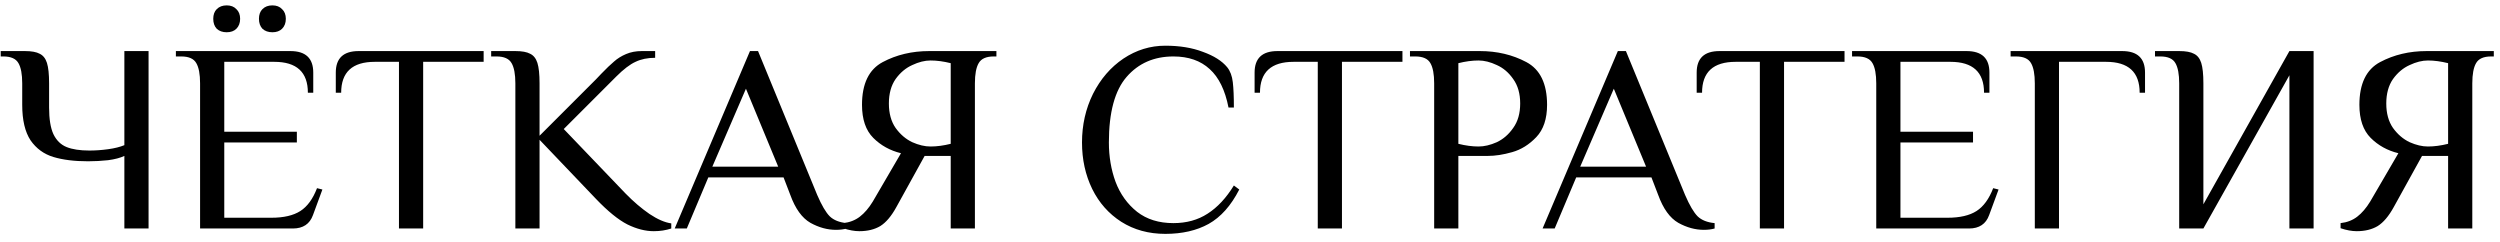 <?xml version="1.0" encoding="UTF-8"?> <svg xmlns="http://www.w3.org/2000/svg" width="186" height="18" viewBox="0 0 186 18" fill="none"><path d="M9.253 11.6C8.946 11.747 8.539 11.853 8.033 11.92C7.539 11.973 7.046 12 6.553 12C5.539 12 4.679 11.893 3.973 11.68C3.266 11.467 2.699 11.053 2.273 10.44C1.859 9.813 1.653 8.933 1.653 7.8V6.2C1.653 5.52 1.559 5.02 1.373 4.7C1.186 4.367 0.813 4.2 0.253 4.2H0.053V3.8H1.853C2.346 3.8 2.713 3.867 2.953 4C3.206 4.12 3.386 4.347 3.493 4.68C3.599 5.013 3.653 5.52 3.653 6.2V8C3.653 8.853 3.759 9.513 3.973 9.98C4.199 10.447 4.526 10.767 4.953 10.94C5.379 11.113 5.946 11.2 6.653 11.2C7.106 11.2 7.573 11.167 8.053 11.1C8.533 11.033 8.933 10.933 9.253 10.8V3.8H11.053V17H9.253V11.6ZM14.886 6.2C14.886 5.52 14.792 5.02 14.606 4.7C14.419 4.367 14.046 4.2 13.486 4.2H13.086V3.8H21.606C22.739 3.8 23.306 4.333 23.306 5.4V6.9H22.906C22.906 5.367 22.072 4.6 20.406 4.6H16.686V9.8H22.086V10.6H16.686V16.2H20.186C21.106 16.2 21.826 16.033 22.346 15.7C22.866 15.367 23.279 14.8 23.586 14L23.986 14.1L23.286 16C23.046 16.667 22.546 17 21.786 17H14.886V6.2ZM16.866 2.4C16.559 2.4 16.312 2.313 16.126 2.14C15.952 1.953 15.866 1.707 15.866 1.4C15.866 1.093 15.952 0.853 16.126 0.68C16.312 0.493 16.559 0.4 16.866 0.4C17.172 0.4 17.412 0.493 17.586 0.68C17.772 0.853 17.866 1.093 17.866 1.4C17.866 1.707 17.772 1.953 17.586 2.14C17.412 2.313 17.172 2.4 16.866 2.4ZM20.266 2.4C19.959 2.4 19.712 2.313 19.526 2.14C19.352 1.953 19.266 1.707 19.266 1.4C19.266 1.093 19.352 0.853 19.526 0.68C19.712 0.493 19.959 0.4 20.266 0.4C20.572 0.4 20.812 0.493 20.986 0.68C21.172 0.853 21.266 1.093 21.266 1.4C21.266 1.707 21.172 1.953 20.986 2.14C20.812 2.313 20.572 2.4 20.266 2.4ZM29.683 4.6H27.883C26.216 4.6 25.383 5.367 25.383 6.9H24.983V5.4C24.983 4.333 25.549 3.8 26.683 3.8H35.983V4.6H31.483V17H29.683V4.6ZM48.643 17.2C48.016 17.2 47.363 17.033 46.683 16.7C46.003 16.353 45.223 15.72 44.343 14.8L40.143 10.4V17H38.343V6.2C38.343 5.52 38.249 5.02 38.063 4.7C37.876 4.367 37.503 4.2 36.943 4.2H36.543V3.8H38.343C38.836 3.8 39.203 3.867 39.443 4C39.696 4.12 39.876 4.347 39.983 4.68C40.089 5.013 40.143 5.52 40.143 6.2V10.1L44.343 5.9L44.743 5.48C45.116 5.093 45.429 4.793 45.683 4.58C45.936 4.353 46.236 4.167 46.583 4.02C46.929 3.873 47.316 3.8 47.743 3.8H48.743V4.3C48.183 4.3 47.696 4.4 47.283 4.6C46.869 4.787 46.389 5.153 45.843 5.7L41.943 9.6L46.543 14.4C47.129 15 47.723 15.507 48.323 15.92C48.923 16.32 49.463 16.553 49.943 16.62V17C49.543 17.133 49.109 17.2 48.643 17.2ZM62.198 17.1C61.558 17.1 60.925 16.927 60.298 16.58C59.671 16.22 59.171 15.527 58.798 14.5L58.298 13.2H52.698L51.098 17H50.198L55.798 3.8H56.398L60.798 14.5C61.131 15.273 61.444 15.807 61.738 16.1C62.031 16.38 62.451 16.547 62.998 16.6V17C62.758 17.067 62.491 17.1 62.198 17.1ZM52.998 12.4H57.898L55.498 6.6L52.998 12.4ZM63.933 17.2C63.573 17.2 63.173 17.127 62.733 16.98V16.6C63.213 16.547 63.627 16.387 63.973 16.12C64.32 15.853 64.64 15.48 64.933 15L67.033 11.4C66.22 11.2 65.533 10.82 64.973 10.26C64.413 9.7 64.133 8.88 64.133 7.8C64.133 6.227 64.647 5.167 65.673 4.62C66.7 4.073 67.853 3.8 69.133 3.8H74.133V4.2H73.933C73.373 4.2 73 4.367 72.813 4.7C72.626 5.02 72.533 5.52 72.533 6.2V17H70.733V11.6H68.793L66.693 15.4C66.32 16.08 65.92 16.553 65.493 16.82C65.067 17.073 64.546 17.2 63.933 17.2ZM69.233 10.9C69.7 10.9 70.2 10.833 70.733 10.7V4.7C70.2 4.567 69.7 4.5 69.233 4.5C68.806 4.5 68.353 4.613 67.873 4.84C67.393 5.053 66.98 5.4 66.633 5.88C66.3 6.36 66.133 6.967 66.133 7.7C66.133 8.433 66.3 9.04 66.633 9.52C66.98 10 67.393 10.353 67.873 10.58C68.353 10.793 68.806 10.9 69.233 10.9ZM86.701 17.4C85.461 17.4 84.368 17.1 83.421 16.5C82.488 15.9 81.768 15.087 81.261 14.06C80.754 13.02 80.501 11.867 80.501 10.6C80.501 9.293 80.774 8.087 81.321 6.98C81.881 5.873 82.634 5 83.581 4.36C84.541 3.72 85.581 3.4 86.701 3.4C87.768 3.4 88.701 3.553 89.501 3.86C90.314 4.153 90.914 4.533 91.301 5C91.528 5.28 91.668 5.653 91.721 6.12C91.774 6.573 91.801 7.2 91.801 8H91.401C91.148 6.707 90.681 5.753 90.001 5.14C89.321 4.513 88.421 4.2 87.301 4.2C85.861 4.2 84.701 4.707 83.821 5.72C82.941 6.733 82.501 8.36 82.501 10.6C82.501 11.653 82.668 12.633 83.001 13.54C83.348 14.447 83.881 15.187 84.601 15.76C85.321 16.32 86.221 16.6 87.301 16.6C88.274 16.6 89.121 16.367 89.841 15.9C90.574 15.433 91.228 14.733 91.801 13.8L92.201 14.1C91.588 15.3 90.828 16.153 89.921 16.66C89.028 17.153 87.954 17.4 86.701 17.4ZM98.042 4.6H96.242C94.575 4.6 93.742 5.367 93.742 6.9H93.342V5.4C93.342 4.333 93.909 3.8 95.042 3.8H104.342V4.6H99.842V17H98.042V4.6ZM106.702 6.2C106.702 5.52 106.609 5.02 106.422 4.7C106.235 4.367 105.862 4.2 105.302 4.2H104.902V3.8H110.102C111.382 3.8 112.535 4.073 113.562 4.62C114.589 5.167 115.102 6.227 115.102 7.8C115.102 8.84 114.835 9.64 114.302 10.2C113.769 10.76 113.169 11.133 112.502 11.32C111.849 11.507 111.249 11.6 110.702 11.6H108.502V17H106.702V6.2ZM110.002 10.9C110.429 10.9 110.882 10.793 111.362 10.58C111.842 10.353 112.249 10 112.582 9.52C112.929 9.04 113.102 8.433 113.102 7.7C113.102 6.967 112.929 6.36 112.582 5.88C112.249 5.4 111.842 5.053 111.362 4.84C110.882 4.613 110.429 4.5 110.002 4.5C109.535 4.5 109.035 4.567 108.502 4.7V10.7C109.035 10.833 109.535 10.9 110.002 10.9ZM126.768 17.1C126.128 17.1 125.495 16.927 124.868 16.58C124.241 16.22 123.741 15.527 123.368 14.5L122.868 13.2H117.268L115.668 17H114.768L120.368 3.8H120.968L125.368 14.5C125.701 15.273 126.015 15.807 126.308 16.1C126.601 16.38 127.021 16.547 127.568 16.6V17C127.328 17.067 127.061 17.1 126.768 17.1ZM117.568 12.4H122.468L120.068 6.6L117.568 12.4ZM130.933 4.6H129.133C127.466 4.6 126.633 5.367 126.633 6.9H126.233V5.4C126.233 4.333 126.799 3.8 127.933 3.8H137.233V4.6H132.733V17H130.933V4.6ZM139.593 6.2C139.593 5.52 139.499 5.02 139.313 4.7C139.126 4.367 138.753 4.2 138.193 4.2H137.793V3.8H146.313C147.446 3.8 148.013 4.333 148.013 5.4V6.9H147.613C147.613 5.367 146.779 4.6 145.113 4.6H141.393V9.8H146.793V10.6H141.393V16.2H144.893C145.813 16.2 146.533 16.033 147.053 15.7C147.573 15.367 147.986 14.8 148.293 14L148.693 14.1L147.993 16C147.753 16.667 147.253 17 146.493 17H139.593V6.2ZM151.39 6.2C151.39 5.52 151.296 5.02 151.11 4.7C150.923 4.367 150.55 4.2 149.99 4.2H149.59V3.8H157.89C159.023 3.8 159.59 4.333 159.59 5.4V6.9H159.19C159.19 5.367 158.356 4.6 156.69 4.6H153.19V17H151.39V6.2ZM162.132 6.2C162.132 5.52 162.038 5.02 161.852 4.7C161.665 4.367 161.292 4.2 160.732 4.2H160.332V3.8H162.132C162.625 3.8 162.992 3.867 163.232 4C163.485 4.12 163.665 4.347 163.772 4.68C163.878 5.013 163.932 5.52 163.932 6.2V15.2L170.332 3.8H172.132V17H170.332V5.6L163.932 17H162.132V6.2ZM175.339 17.2C174.979 17.2 174.579 17.127 174.139 16.98V16.6C174.619 16.547 175.033 16.387 175.379 16.12C175.726 15.853 176.046 15.48 176.339 15L178.439 11.4C177.626 11.2 176.939 10.82 176.379 10.26C175.819 9.7 175.539 8.88 175.539 7.8C175.539 6.227 176.053 5.167 177.079 4.62C178.106 4.073 179.259 3.8 180.539 3.8H185.539V4.2H185.339C184.779 4.2 184.406 4.367 184.219 4.7C184.033 5.02 183.939 5.52 183.939 6.2V17H182.139V11.6H180.199L178.099 15.4C177.726 16.08 177.326 16.553 176.899 16.82C176.473 17.073 175.953 17.2 175.339 17.2ZM180.639 10.9C181.106 10.9 181.606 10.833 182.139 10.7V4.7C181.606 4.567 181.106 4.5 180.639 4.5C180.213 4.5 179.759 4.613 179.279 4.84C178.799 5.053 178.386 5.4 178.039 5.88C177.706 6.36 177.539 6.967 177.539 7.7C177.539 8.433 177.706 9.04 178.039 9.52C178.386 10 178.799 10.353 179.279 10.58C179.759 10.793 180.213 10.9 180.639 10.9Z" fill="black"></path></svg> 
